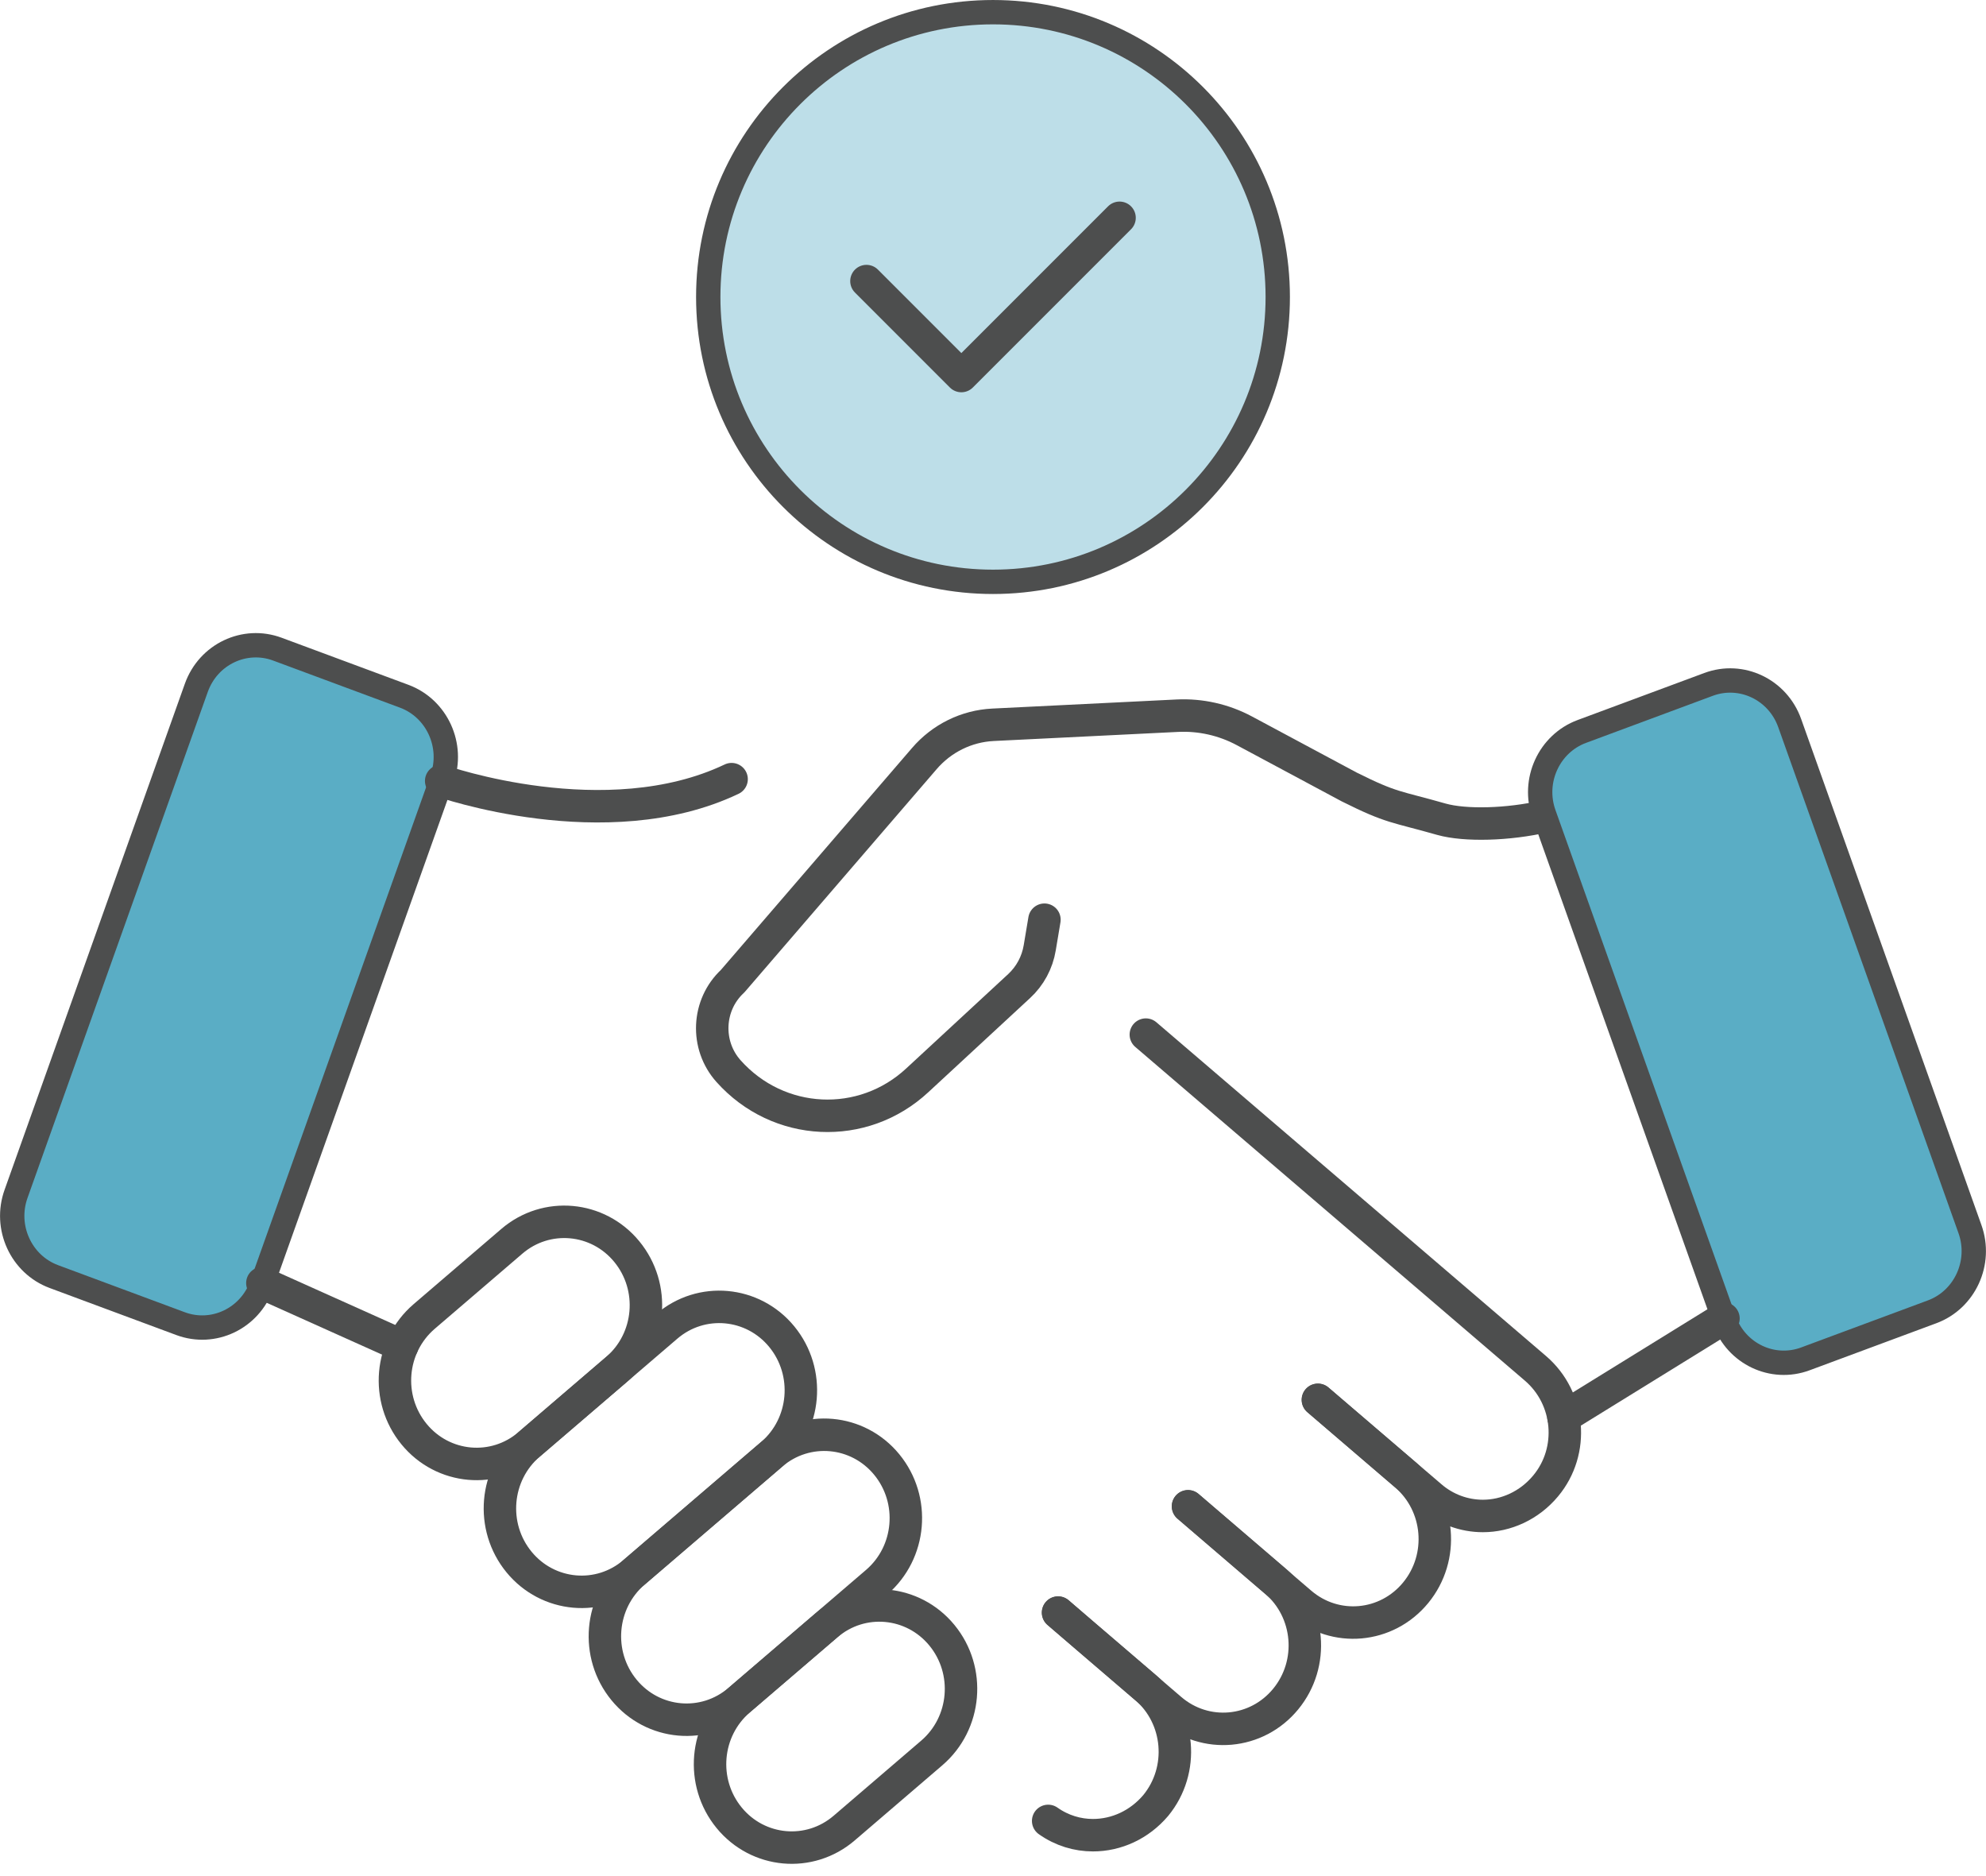 <svg width="90" height="85" viewBox="0 0 90 85" fill="none" xmlns="http://www.w3.org/2000/svg">
<g clip-path="url(#clip0_8214_659)">
<path d="M45 26.361C52.127 26.361 57.904 20.583 57.904 13.456C57.904 6.329 52.127 0.552 45 0.552C37.873 0.552 32.096 6.329 32.096 13.456C32.096 20.583 37.873 26.361 45 26.361Z" fill="#BDDEE8" stroke="#4D4E4E" stroke-width="1.103" stroke-linecap="round" stroke-linejoin="round"/>
<path d="M39.265 12.735L43.566 17.037L50.735 9.868" stroke="#4D4E4E" stroke-width="1.471" stroke-linecap="round" stroke-linejoin="round"/>
<path d="M33.044 82.36C31.728 80.757 31.934 78.375 33.5 77.029L37.471 73.625C39.037 72.279 41.375 72.493 42.684 74.088C44 75.691 43.794 78.074 42.228 79.419L38.257 82.824C36.691 84.169 34.353 83.956 33.044 82.36Z" stroke="#4D4E4E" stroke-width="1.471" stroke-linecap="round" stroke-linejoin="round"/>
<path d="M28.279 76.566C26.963 74.963 27.169 72.581 28.735 71.235L34.97 65.89C36.537 64.544 38.875 64.757 40.184 66.353C41.5 67.956 41.294 70.338 39.728 71.684L33.492 77.029C31.926 78.375 29.588 78.162 28.279 76.566Z" stroke="#4D4E4E" stroke-width="1.471" stroke-linecap="round" stroke-linejoin="round"/>
<path d="M23.522 70.772C22.206 69.169 22.412 66.787 23.978 65.441L30.213 60.096C31.779 58.75 34.117 58.964 35.426 60.559C36.742 62.162 36.537 64.544 34.971 65.89L28.735 71.236C27.169 72.581 24.831 72.368 23.522 70.772Z" stroke="#4D4E4E" stroke-width="1.471" stroke-linecap="round" stroke-linejoin="round"/>
<path d="M18.765 64.978C17.448 63.375 17.654 60.993 19.221 59.647L23.191 56.243C24.757 54.897 27.096 55.111 28.404 56.706C29.721 58.309 29.515 60.691 27.948 62.037L23.978 65.441C22.412 66.787 20.073 66.574 18.765 64.978Z" stroke="#4D4E4E" stroke-width="1.471" stroke-linecap="round" stroke-linejoin="round"/>
<path d="M70.007 36.985C68.353 37.368 66.397 37.419 65.324 37.118C63.236 36.522 63.096 36.632 61.14 35.654L56.39 33.11C55.456 32.61 54.405 32.375 53.353 32.426L45 32.838C43.802 32.897 42.677 33.448 41.883 34.375L33.199 44.456C32.044 45.529 31.963 47.353 33.015 48.529C35.272 51.059 39.103 51.243 41.574 48.941L46.184 44.676C46.677 44.221 47.008 43.61 47.118 42.941L47.331 41.669" stroke="#4D4E4E" stroke-width="1.471" stroke-linecap="round" stroke-linejoin="round"/>
<path d="M81.816 61.566L87.559 59.434C89.044 58.883 89.816 57.199 89.272 55.684L81.103 32.758C80.559 31.235 78.912 30.456 77.427 31.008L71.684 33.14C70.198 33.691 69.427 35.375 69.971 36.89L78.14 59.816C78.684 61.339 80.331 62.118 81.816 61.566Z" fill="#5AADC5" stroke="#4D4E4E" stroke-width="1.103" stroke-linecap="round" stroke-linejoin="round"/>
<path d="M78.103 59.735L70.853 64.213" stroke="#4D4E4E" stroke-width="1.471" stroke-linecap="round" stroke-linejoin="round"/>
<path d="M8.184 59.971L2.441 57.838C0.956 57.287 0.184 55.603 0.728 54.088L8.897 31.162C9.441 29.64 11.088 28.86 12.573 29.412L18.316 31.544C19.801 32.096 20.573 33.779 20.029 35.294L11.86 58.221C11.316 59.743 9.669 60.522 8.184 59.971Z" fill="#5AADC5" stroke="#4D4E4E" stroke-width="1.103" stroke-linecap="round" stroke-linejoin="round"/>
<path d="M19.993 35.382C19.993 35.382 27.463 38.014 33.154 35.301" stroke="#4D4E4E" stroke-width="1.471" stroke-linecap="round" stroke-linejoin="round"/>
<path d="M51.926 46.875L69.588 62C71.154 63.346 71.368 65.735 70.044 67.323C69.302 68.213 68.25 68.684 67.199 68.684C66.353 68.684 65.507 68.382 64.831 67.794L59.721 63.419" stroke="#4D4E4E" stroke-width="1.471" stroke-linecap="round" stroke-linejoin="round"/>
<path d="M59.728 63.427L63.699 66.831C65.265 68.177 65.471 70.559 64.155 72.162C62.838 73.765 60.508 73.971 58.941 72.625L53.838 68.25" stroke="#4D4E4E" stroke-width="1.471" stroke-linecap="round" stroke-linejoin="round"/>
<path d="M53.838 68.243L57.809 71.647C59.375 72.993 59.581 75.375 58.265 76.978C56.949 78.581 54.618 78.787 53.051 77.441L47.949 73.066" stroke="#4D4E4E" stroke-width="1.471" stroke-linecap="round" stroke-linejoin="round"/>
<path d="M47.5 82.5C48.125 82.941 48.831 83.147 49.529 83.147C50.596 83.147 51.632 82.676 52.375 81.801C53.691 80.198 53.485 77.809 51.919 76.463L49.162 74.103L47.949 73.059" stroke="#4D4E4E" stroke-width="1.471" stroke-linecap="round" stroke-linejoin="round"/>
<path d="M18.228 60.978L11.89 58.132" stroke="#4D4E4E" stroke-width="1.471" stroke-linecap="round" stroke-linejoin="round"/>
</g>
<defs>
<clipPath id="clip0_8214_659">
<rect width="90" height="84.448" fill="white"/>
</clipPath>
</defs>
</svg>

